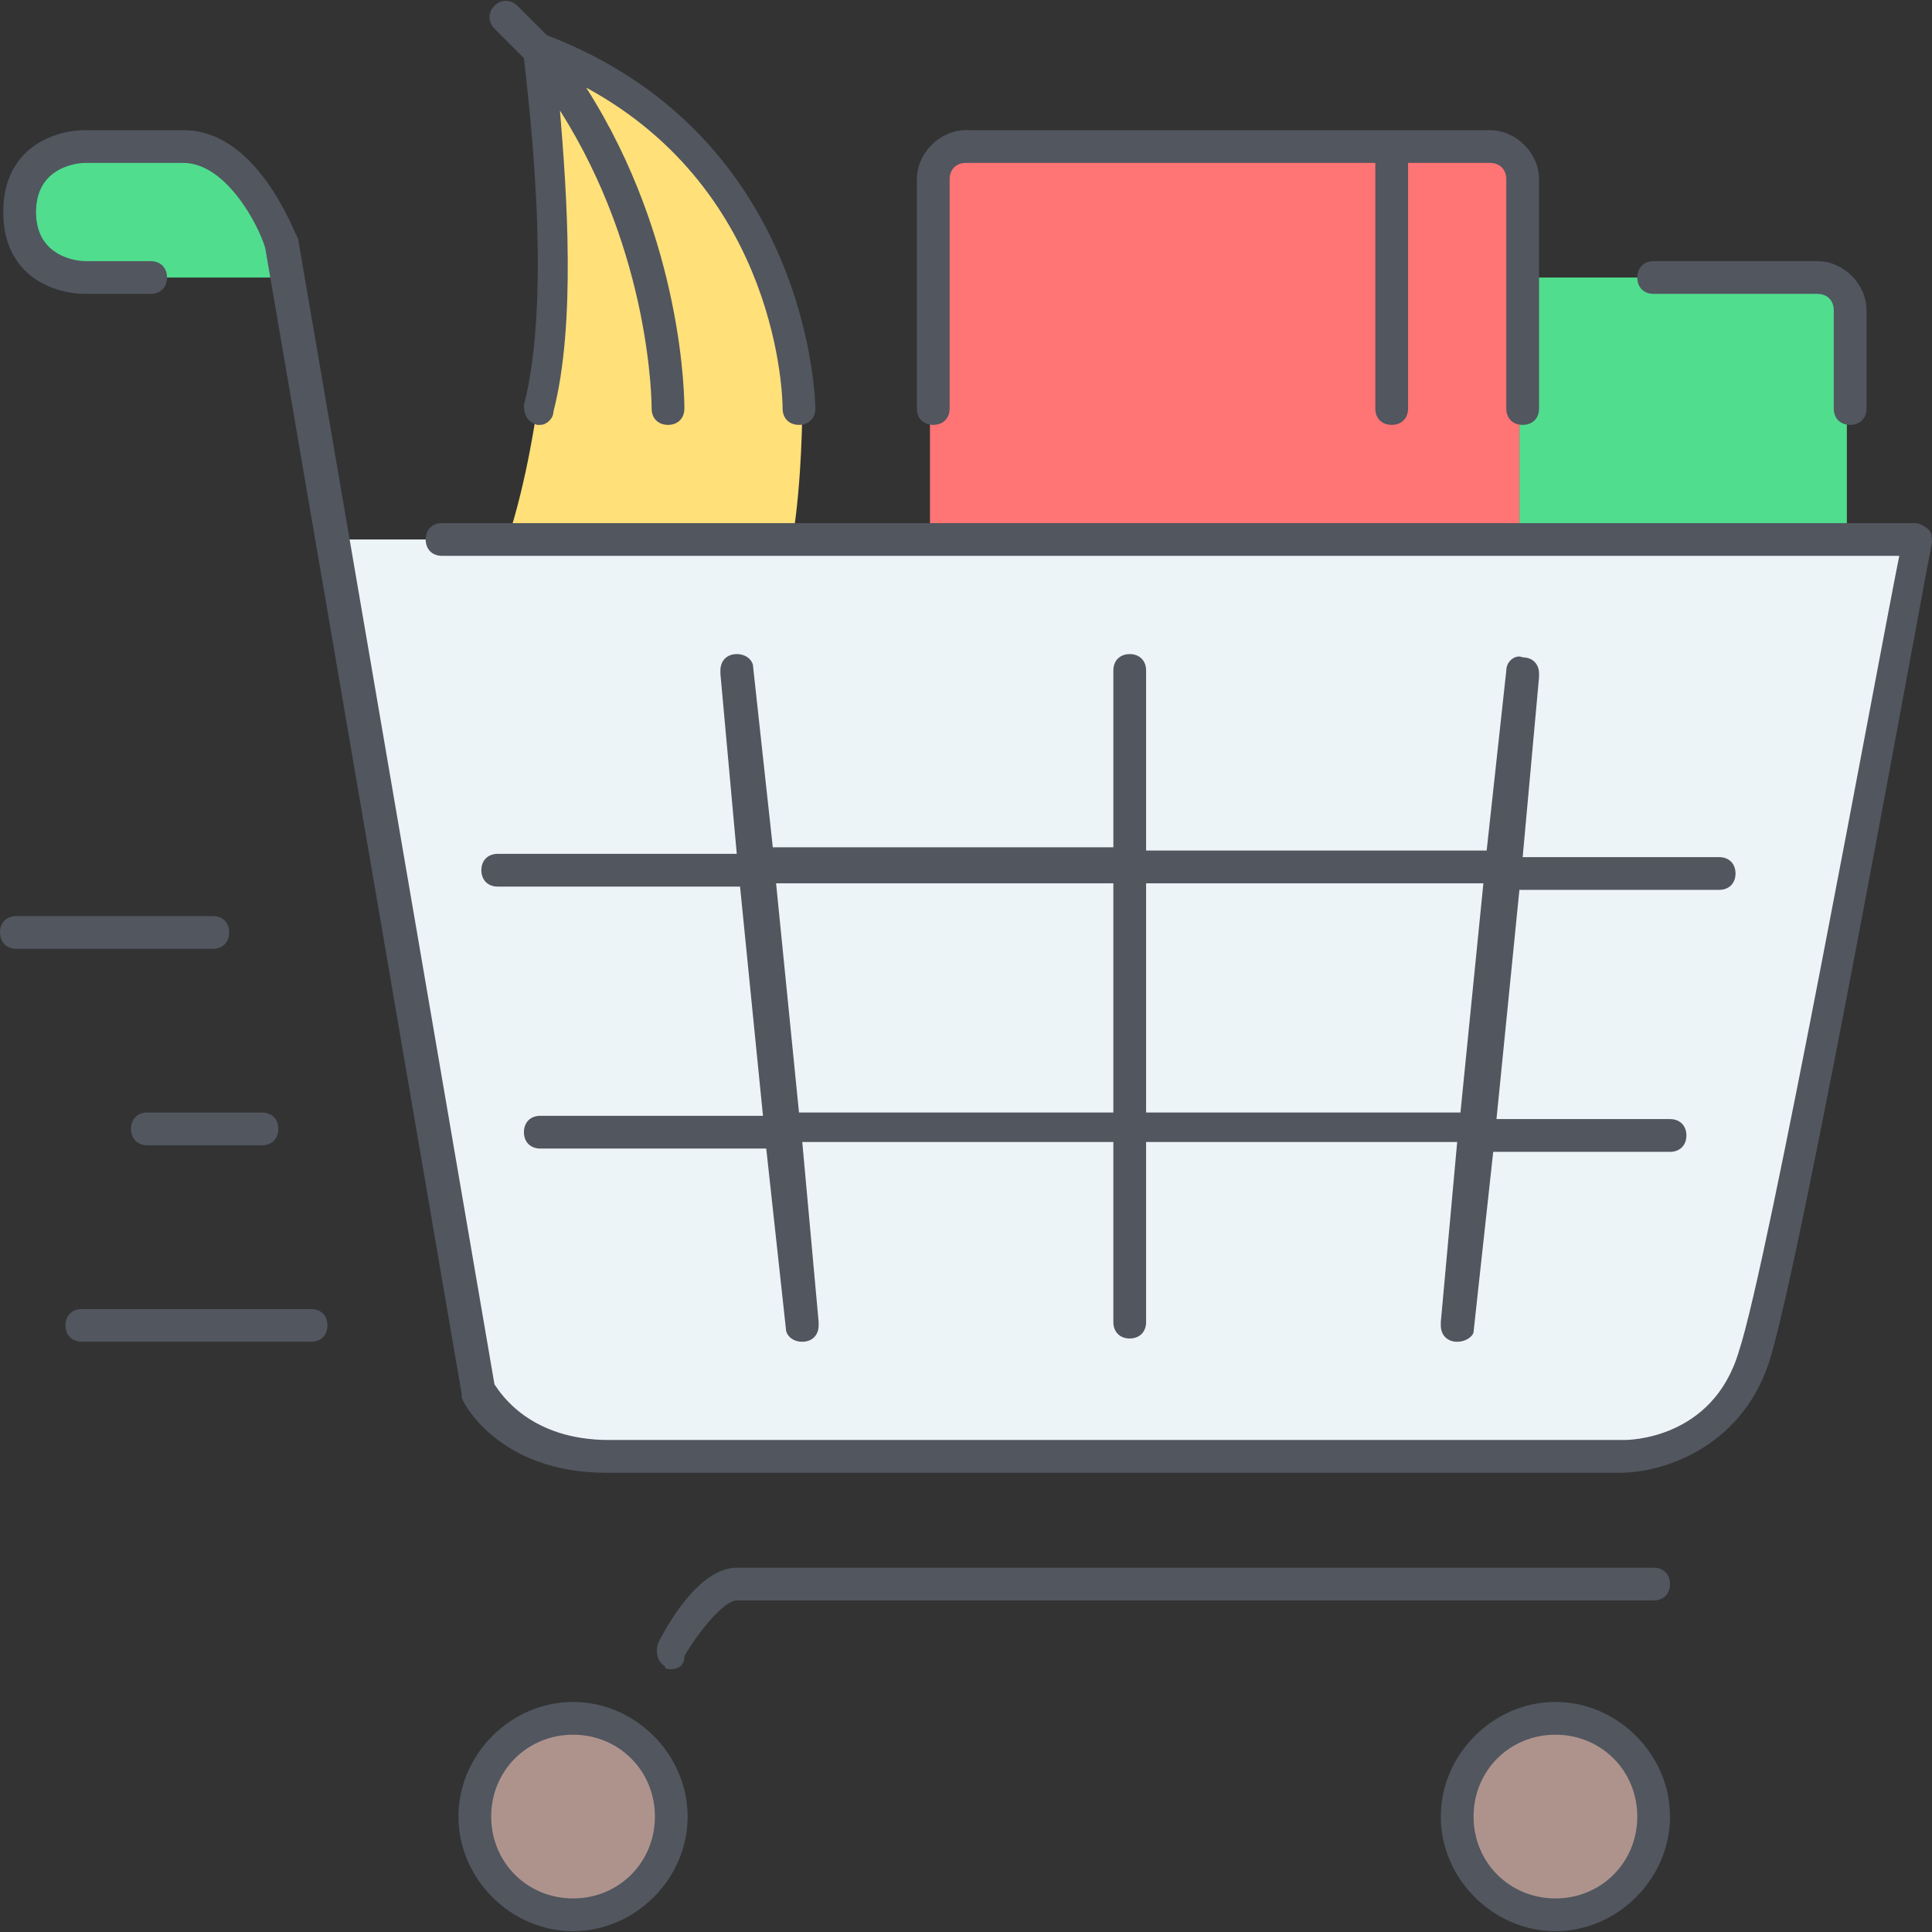 <?xml version="1.0" encoding="iso-8859-1"?>
<!-- Generator: Adobe Illustrator 19.0.0, SVG Export Plug-In . SVG Version: 6.00 Build 0)  -->
<svg version="1.1" id="Layer_1" xmlns="http://www.w3.org/2000/svg" xmlns:xlink="http://www.w3.org/1999/xlink" x="0px" y="0px"
	 viewBox="0 0 503.467 503.467" style="enable-background:new 0 0 503.467 503.467;" xml:space="preserve">
<rect x="0" y="0" width="503.467" height="503.467" fill="#333333" stroke="none"/>
<g transform="translate(1 2)">
	<path style="fill:#50DD8E;" d="M71.533,61.787l1.707,8.533h-1.707h-51.2c0,0-17.067,0-17.067-17.067s17.067-17.067,17.067-17.067
		h25.6C63,36.187,71.533,61.787,71.533,61.787"/>
	<path style="fill:#AE938D;" d="M404.333,445.787c14.507,0,25.6,11.093,25.6,25.6s-11.093,25.6-25.6,25.6
		c-14.507,0-25.6-11.093-25.6-25.6S389.827,445.787,404.333,445.787z M148.333,445.787c14.507,0,25.6,11.093,25.6,25.6
		s-11.093,25.6-25.6,25.6s-25.6-11.093-25.6-25.6S133.827,445.787,148.333,445.787z"/>
	<path style="fill:#ECF4F7;" d="M84.333,138.587H498.2c0,0-34.133,187.733-42.667,213.333s-34.133,25.6-34.133,25.6H156.867
		c-25.6,0-34.133-17.067-34.133-17.067L84.333,138.587z"/>
	<path style="fill:#50DD8E;" d="M480.28,78.853v59.733h-85.333V70.32h76.8C476.867,70.32,480.28,74.587,480.28,78.853"/>
	<path style="fill:#FF7474;" d="M394.947,70.32v68.267h-34.133v-102.4h25.6c5.12,0,8.533,4.267,8.533,8.533V70.32z M360.813,36.187
		v102.4H241.347V44.72c0-4.267,3.413-8.533,8.533-8.533H360.813z"/>
	<path style="fill:#FFE079;" d="M168.813,73.733c4.267,17.92,4.267,30.72,4.267,30.72s0,17.067-3.413,34.133h35.84
		c2.56-15.36,2.56-34.133,2.56-34.133s0-68.267-68.267-93.867C156.013,31.92,164.547,55.813,168.813,73.733
		c-4.267-17.92-12.8-41.813-29.867-63.147c0,0,3.413,26.453,3.413,54.613c0,13.653-0.853,28.16-3.413,39.253
		c0,0-2.56,18.773-7.68,34.133h38.4c3.413-17.067,3.413-34.133,3.413-34.133S173.08,91.653,168.813,73.733z"/>
</g>
<path style="fill:#51565F;" d="M405.333,503.253c-16.213,0-29.867-13.653-29.867-29.867s13.653-29.867,29.867-29.867
	c16.213,0,29.867,13.653,29.867,29.867S421.547,503.253,405.333,503.253z M405.333,452.053c-11.947,0-21.333,9.387-21.333,21.333
	s9.387,21.333,21.333,21.333c11.947,0,21.333-9.387,21.333-21.333S417.28,452.053,405.333,452.053z M149.333,503.253
	c-16.213,0-29.867-13.653-29.867-29.867s13.653-29.867,29.867-29.867s29.867,13.653,29.867,29.867S165.547,503.253,149.333,503.253z
	 M149.333,452.053c-11.947,0-21.333,9.387-21.333,21.333s9.387,21.333,21.333,21.333c11.947,0,21.333-9.387,21.333-21.333
	S161.28,452.053,149.333,452.053z M174.933,434.987c-0.853,0-1.707,0-1.707-0.853c-1.707-0.853-2.56-3.413-1.707-5.973
	c1.707-3.413,10.24-19.627,20.48-19.627h238.933c2.56,0,4.267,1.707,4.267,4.267c0,2.56-1.707,4.267-4.267,4.267H192
	c-3.413,0-10.24,8.533-13.653,14.507C178.347,434.133,176.64,434.987,174.933,434.987z M422.4,383.787H157.867
	c-28.16,0-37.547-18.773-37.547-19.627v-0.853L69.12,64.64c-1.707-5.973-10.24-22.187-21.333-22.187h-25.6
	c-1.707,0-12.8,0.853-12.8,12.8s11.093,12.8,12.8,12.8h17.067c2.56,0,4.267,1.707,4.267,4.267s-1.707,4.267-4.267,4.267H22.187
	c-7.68,0-21.333-4.267-21.333-21.333S14.507,33.92,22.187,33.92h25.6c19.627,0,29.013,27.307,29.867,28.16l51.2,298.667
	c1.707,2.56,9.387,14.507,29.867,14.507h264.533c0.853,0,23.04,0,29.867-23.04c7.68-23.04,35.84-177.493,41.813-207.36H115.2
	c-2.56,0-4.267-1.707-4.267-4.267s1.707-4.267,4.267-4.267h384c0.853,0,2.56,0.853,3.413,1.707c0.853,0.853,0.853,2.56,0.853,3.413
	c-1.707,7.68-34.133,188.587-42.667,214.187C453.12,377.813,432.64,383.787,422.4,383.787z M379.733,349.653L379.733,349.653
	c-2.56,0-4.267-1.707-4.267-4.267c0,0,0,0,0-0.853l4.267-46.933h-81.067v46.933c0,2.56-1.707,4.267-4.267,4.267
	s-4.267-1.707-4.267-4.267V297.6h-81.067l4.267,46.933c0,0,0,0,0,0.853c0,2.56-1.707,4.267-4.267,4.267s-4.267-1.707-4.267-3.413
	l-5.12-46.933H140.8c-2.56,0-4.267-1.707-4.267-4.267c0-2.56,1.707-4.267,4.267-4.267h58.027l-5.973-59.733h-63.147
	c-2.56,0-4.267-1.707-4.267-4.267s1.707-4.267,4.267-4.267H192l-4.267-46.933c0,0,0,0,0-0.853c0-2.56,1.707-4.267,4.267-4.267
	s4.267,1.707,4.267,3.413l5.12,46.933h88.747v-46.08c0-2.56,1.707-4.267,4.267-4.267s4.267,1.707,4.267,4.267v46.933h88.747
	l5.12-46.933c0-2.56,2.56-4.267,4.267-3.413c2.56,0,4.267,1.707,4.267,4.267c0,0,0,0,0,0.853L396.8,223.36H448
	c2.56,0,4.267,1.707,4.267,4.267c0,2.56-1.707,4.267-4.267,4.267h-52.053l-5.973,59.733H435.2c2.56,0,4.267,1.707,4.267,4.267
	c0,2.56-1.707,4.267-4.267,4.267h-46.08L384,347.094C384,347.947,382.293,349.653,379.733,349.653z M298.667,289.92h81.92
	l5.973-59.733h-87.893V289.92z M208.213,289.92h81.92v-59.733H202.24L208.213,289.92z M81.067,349.653H21.333
	c-2.56,0-4.267-1.707-4.267-4.267c0-2.56,1.707-4.267,4.267-4.267h59.733c2.56,0,4.267,1.707,4.267,4.267
	C85.333,347.947,83.627,349.653,81.067,349.653z M68.267,298.453H38.4c-2.56,0-4.267-1.707-4.267-4.267s1.707-4.267,4.267-4.267
	h29.867c2.56,0,4.267,1.707,4.267,4.267S70.827,298.453,68.267,298.453z M55.467,247.253h-51.2c-2.56,0-4.267-1.707-4.267-4.267
	c0-2.56,1.707-4.267,4.267-4.267h51.2c2.56,0,4.267,1.707,4.267,4.267C59.733,245.547,58.027,247.253,55.467,247.253z M140.8,110.72
	h-0.853c-2.56-0.853-3.413-2.56-3.413-5.12c7.68-29.867,0.853-81.92,0-90.453l-7.68-7.68c-1.707-1.707-1.707-4.267,0-5.973
	s4.267-1.707,5.973,0l7.68,7.68c69.12,26.453,69.973,96.427,69.973,97.28c0,2.56-1.707,4.267-4.267,4.267l0,0
	c-2.56,0-4.267-1.707-4.267-4.267c0-2.56-0.853-56.32-51.2-83.627c25.6,40.107,25.6,81.92,25.6,83.627
	c0,2.56-1.707,4.267-4.267,4.267l0,0c-2.56,0-4.267-1.707-4.267-4.267c0-0.853,0-40.107-23.893-77.653
	c1.707,20.48,4.267,55.467-1.707,78.507C144.213,109.013,142.507,110.72,140.8,110.72z M482.133,110.72
	c-2.56,0-4.267-1.707-4.267-4.267v-25.6c0-2.56-1.707-4.267-4.267-4.267h-42.667c-2.56,0-4.267-1.707-4.267-4.267
	s1.707-4.267,4.267-4.267H473.6c6.827,0,12.8,5.973,12.8,12.8v25.6C486.4,109.013,484.693,110.72,482.133,110.72z M396.8,110.72
	c-2.56,0-4.267-1.707-4.267-4.267V46.72c0-2.56-1.707-4.267-4.267-4.267h-21.333v64c0,2.56-1.707,4.267-4.267,4.267
	s-4.267-1.707-4.267-4.267v-64H251.733c-2.56,0-4.267,1.707-4.267,4.267v59.733c0,2.56-1.707,4.267-4.267,4.267
	s-4.267-1.707-4.267-4.267V46.72c0-6.827,5.973-12.8,12.8-12.8h136.533c6.827,0,12.8,5.973,12.8,12.8v59.733
	C401.067,109.013,399.36,110.72,396.8,110.72z"/>
<g>
</g>
<g>
</g>
<g>
</g>
<g>
</g>
<g>
</g>
<g>
</g>
<g>
</g>
<g>
</g>
<g>
</g>
<g>
</g>
<g>
</g>
<g>
</g>
<g>
</g>
<g>
</g>
<g>
</g>
</svg>
